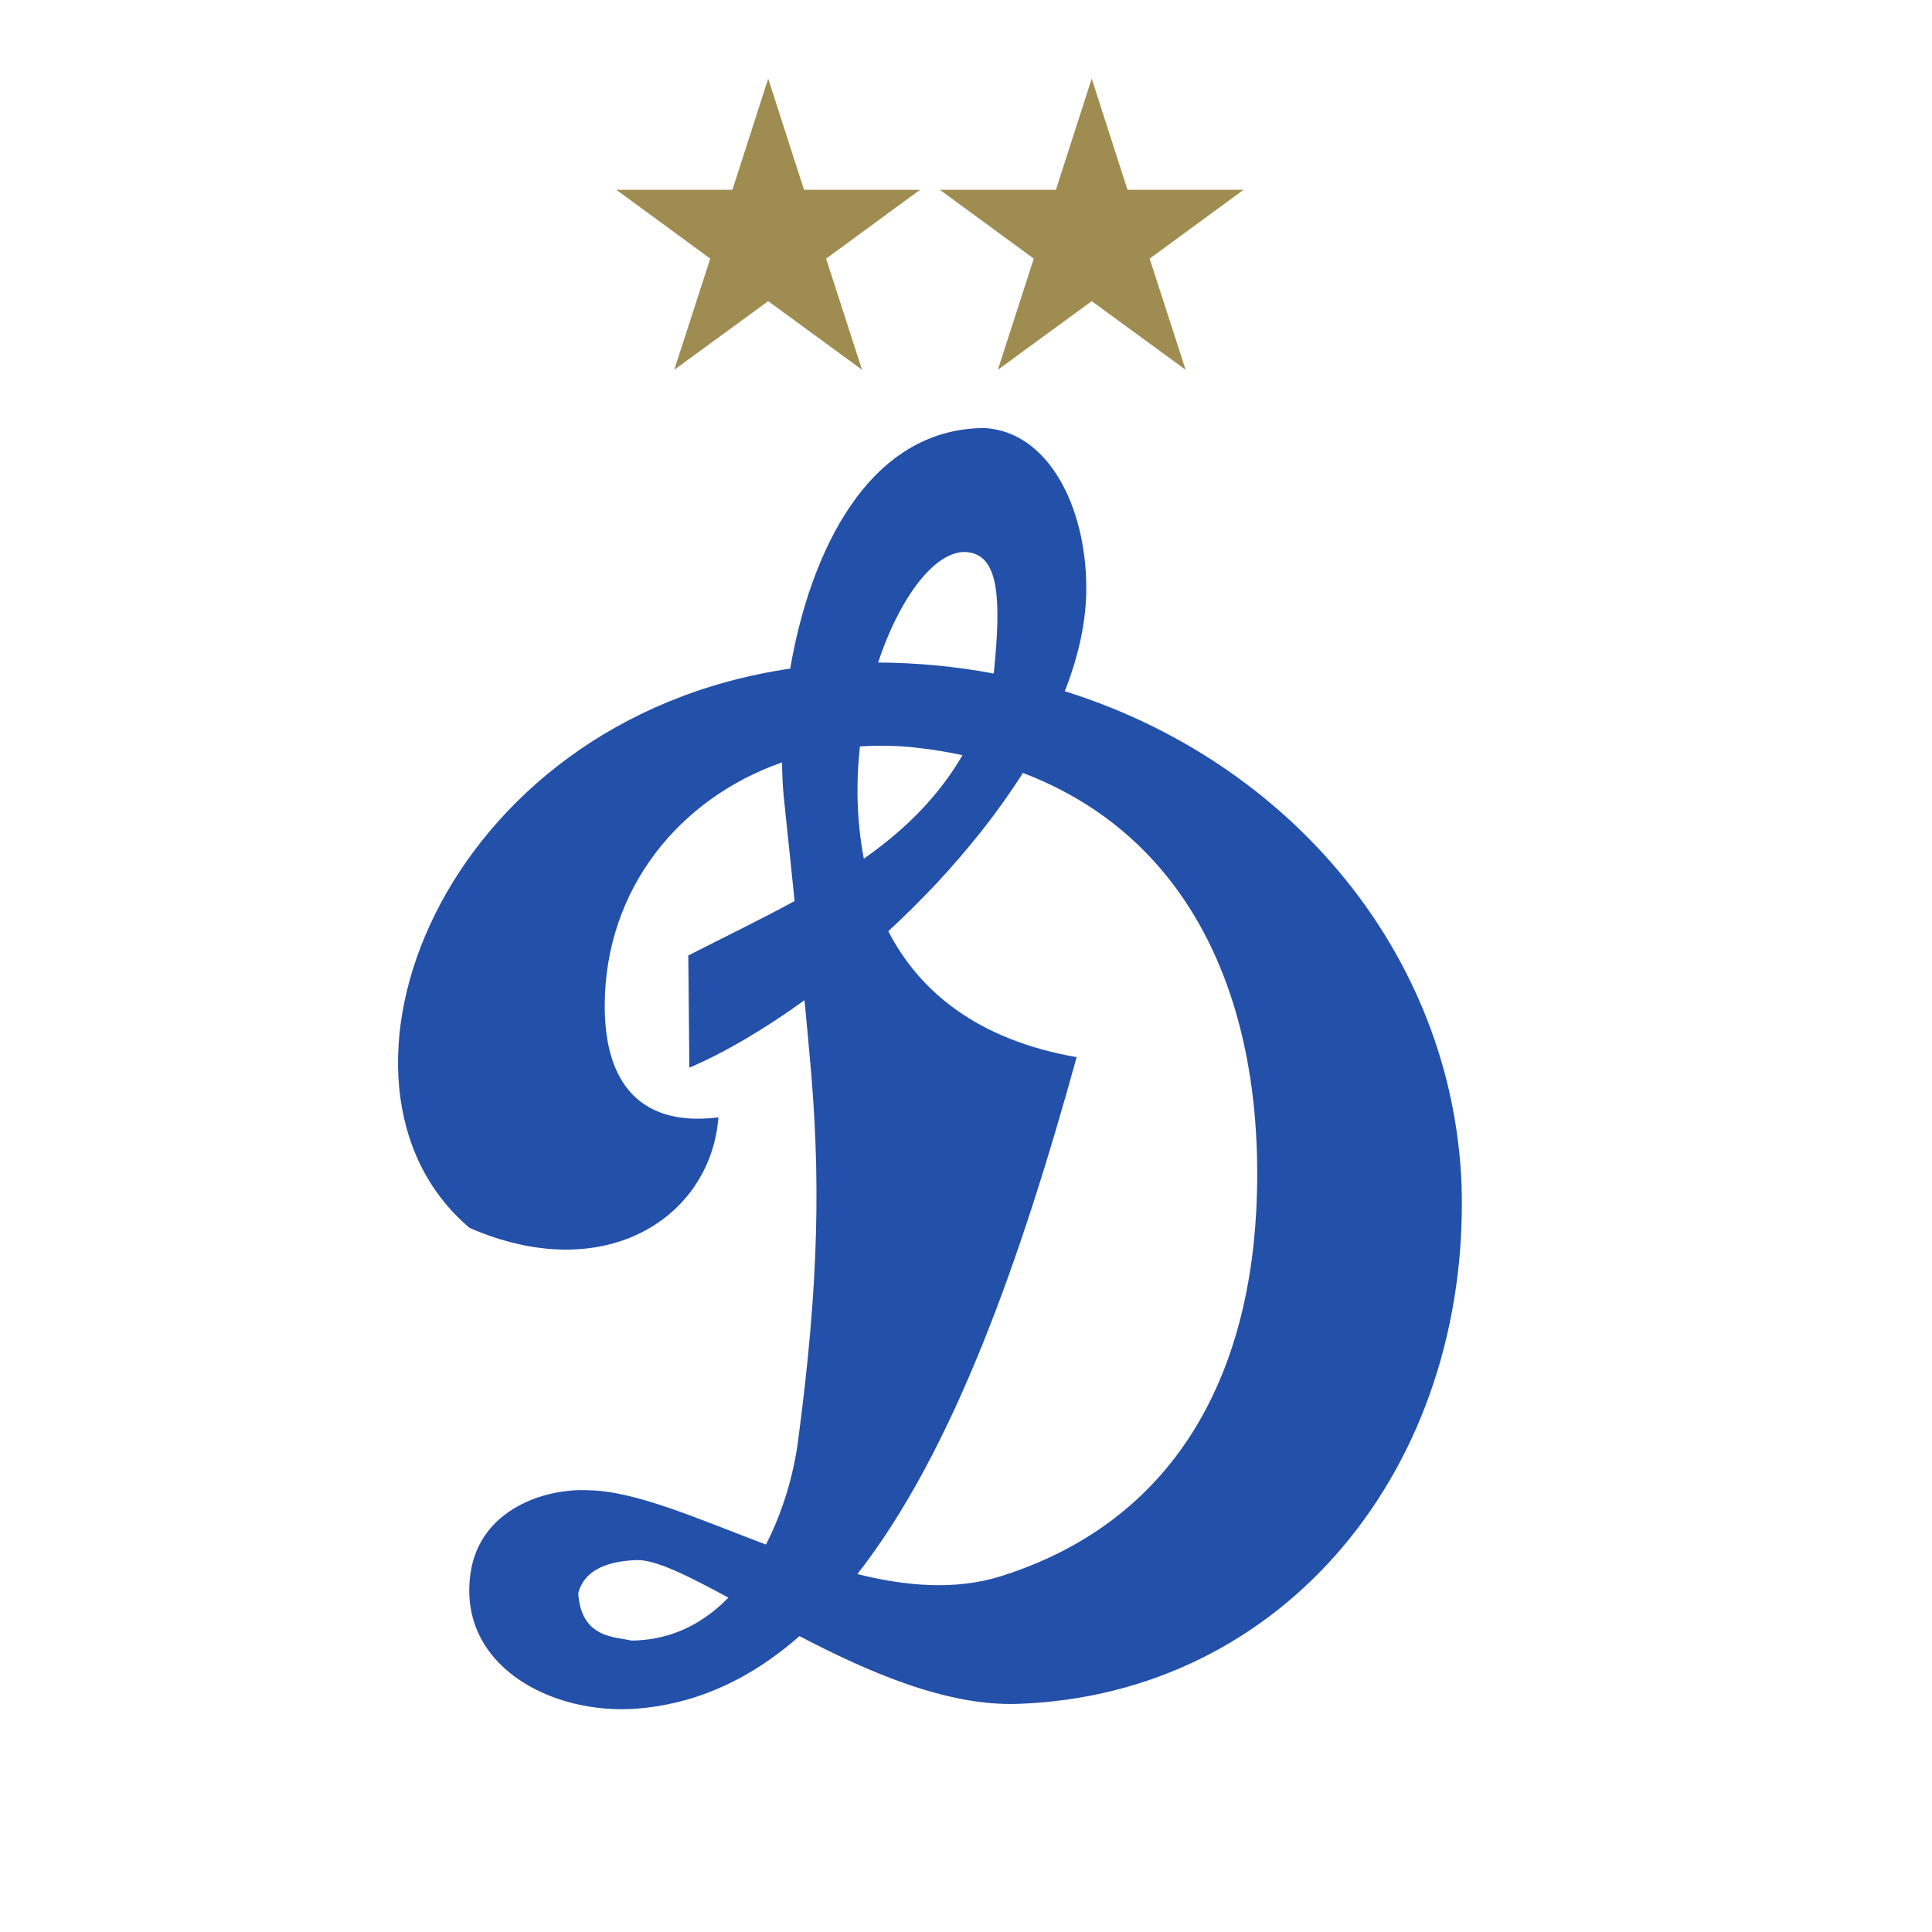 <svg width="134" height="134" viewBox="0 0 134 134" fill="none" xmlns="http://www.w3.org/2000/svg">
<g clip-path="url(#clip0_16380_28913)">
<path d="M53.281 5.453L55.766 13.164H63.814L57.298 17.938L59.789 25.648L53.281 20.887L46.765 25.648L49.26 17.938L42.75 13.164H50.799L53.281 5.453Z" fill="#9F8C50"/>
<path d="M75.719 5.453L78.202 13.164H86.248L79.738 17.938L82.234 25.648L75.719 20.887L69.208 25.648L71.7 17.938L65.186 13.164H73.236L75.719 5.453Z" fill="#9F8C50"/>
<path fill-rule="evenodd" clip-rule="evenodd" d="M87.182 82.695C86.86 95.515 81.411 105.557 69.384 109.336C66.243 110.306 62.852 110.021 59.466 109.175C66.129 100.659 70.81 87.315 74.674 73.323C67.796 72.119 63.779 68.779 61.61 64.59C62.739 63.545 63.849 62.447 64.917 61.313C67.178 58.886 69.26 56.28 70.946 53.609C82.296 57.923 87.532 68.9 87.182 82.695ZM59.477 54.492C59.484 53.578 59.542 52.664 59.644 51.772C60.951 51.684 62.305 51.71 63.662 51.87C64.728 51.99 65.76 52.166 66.756 52.377C65.549 54.459 64.021 56.197 62.273 57.722C61.527 58.368 60.738 58.978 59.914 59.558C59.636 58.11 59.499 56.634 59.473 55.151C59.47 54.932 59.473 54.712 59.477 54.492ZM67.499 38.376C69.154 38.884 69.491 41.313 68.924 46.715C66.338 46.228 63.654 45.968 60.904 45.951C62.534 41.051 65.245 37.683 67.499 38.376ZM45.435 113.63C44.904 113.73 44.352 113.786 43.778 113.786C42.748 113.518 40.297 113.681 40.106 110.494C40.575 108.775 42.299 108.283 44.137 108.204C45.46 108.154 47.717 109.291 50.52 110.81C49.133 112.227 47.443 113.264 45.435 113.63ZM101.372 82.164C100.741 66.243 89.534 52.844 73.852 47.942C74.805 45.512 75.354 43.08 75.342 40.736C75.326 35.12 72.702 29.945 68.291 29.688C60.136 29.71 56.165 38.458 54.807 46.374C30.5 49.94 20.856 75.276 32.575 85.168C42.03 89.279 49.304 84.373 49.828 77.501C43.895 78.23 41.915 74.488 41.943 69.696C41.98 61.614 47.158 55.352 54.242 52.878C54.249 53.747 54.288 54.549 54.361 55.272C54.403 55.681 54.452 56.082 54.486 56.489C54.711 58.585 54.914 60.575 55.111 62.495C52.77 63.771 50.276 64.976 47.739 66.271L47.813 74.052C50.239 73.017 52.989 71.402 55.798 69.374C55.922 70.696 56.053 72.008 56.165 73.326C56.922 81.506 56.827 88.887 55.34 100.024C55.033 102.293 54.303 104.843 53.124 107.127C48.469 105.373 44.137 103.426 40.84 103.362C37.725 103.2 33.279 104.726 32.638 109.092C31.692 115.514 38.249 118.973 44.178 118.507C45.145 118.432 46.089 118.278 47.004 118.056C50.107 117.297 52.905 115.712 55.451 113.477C60.205 115.963 65.667 118.354 70.604 118.177C89.088 117.536 101.976 101.741 101.372 82.164Z" fill="#2350A9"/>
</g>
<defs>
<clipPath id="clip0_16380_28913">
<rect width="74.69" height="114" fill="white" transform="translate(27.154 5)"/>
</clipPath>
</defs>
</svg>
